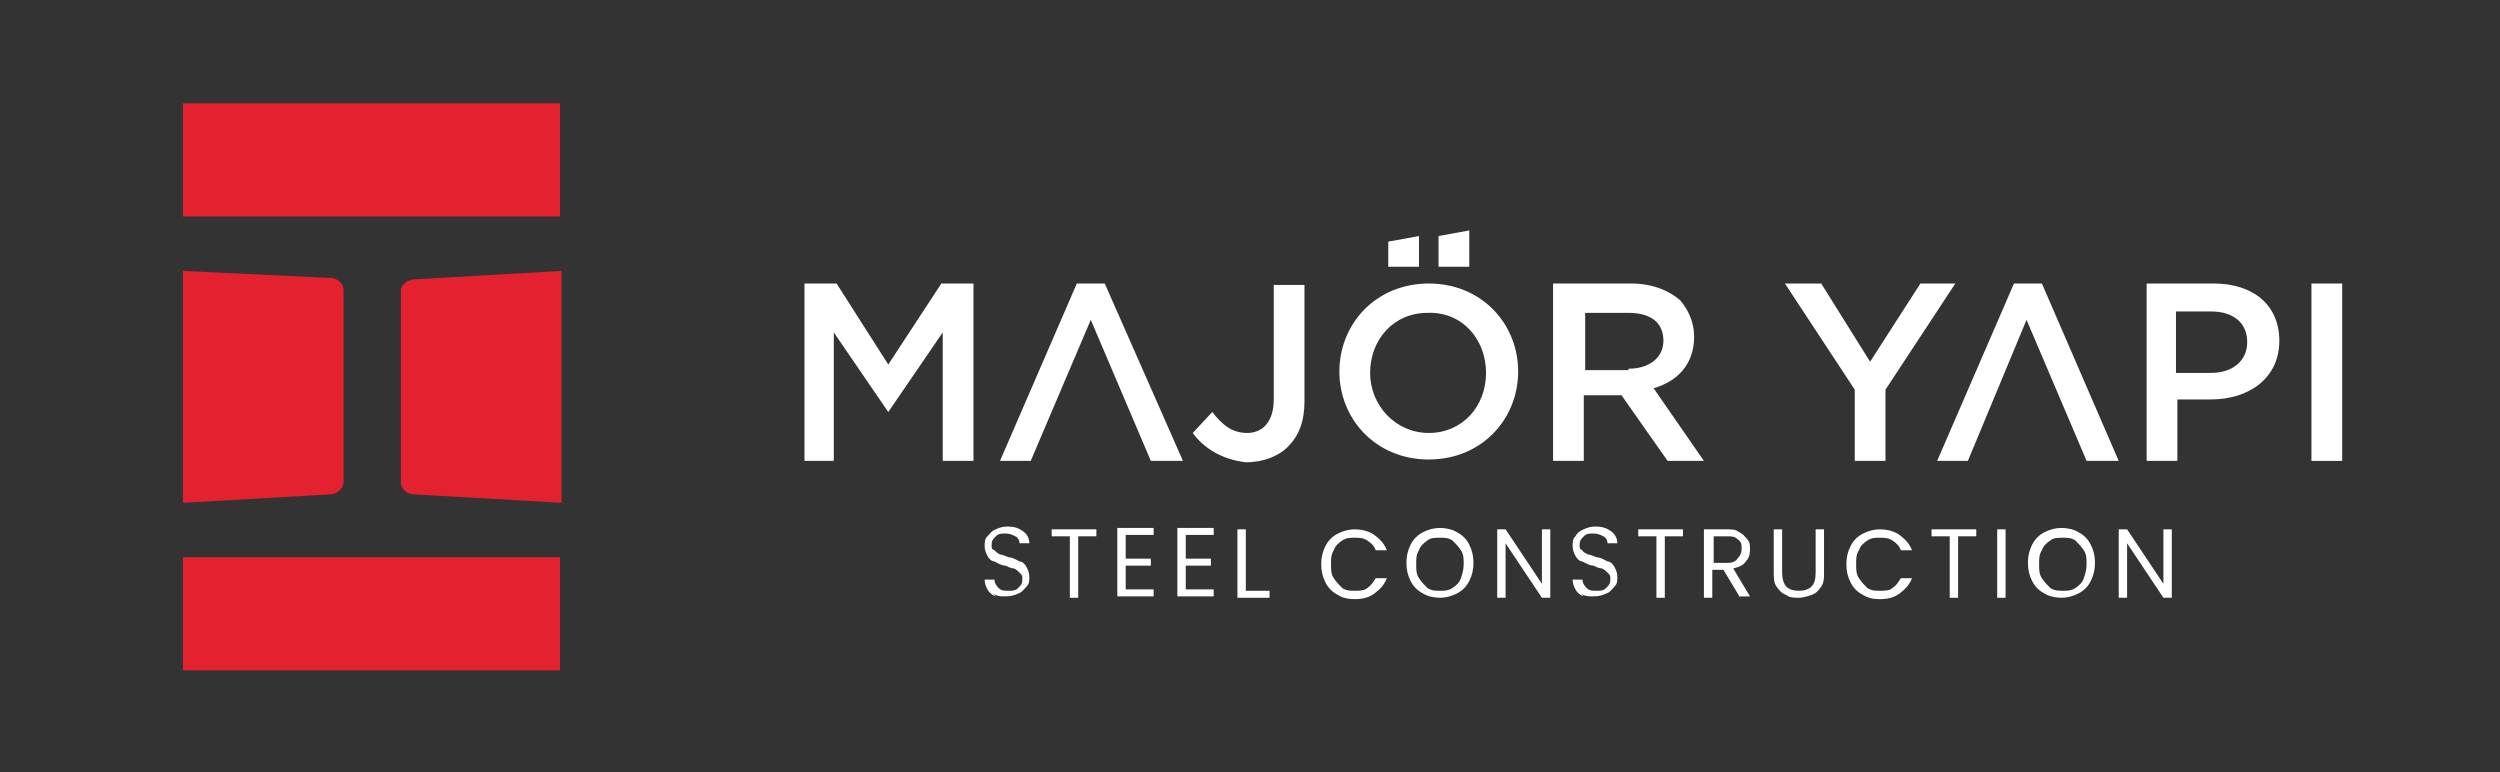 <?xml version="1.0" encoding="UTF-8"?>
<svg id="Layer_1" xmlns="http://www.w3.org/2000/svg" version="1.1" viewBox="0 0 179 55.3">
  <rect x="0" y="0" width="179" height="55.3" fill="#333333" stroke="none"/>
  <!-- Generator: Adobe Illustrator 29.0.0, SVG Export Plug-In . SVG Version: 2.1.0 Build 186)  -->
  <defs>
    <style>
      .st0 {
        fill: #fff;
      }

      .st1 {
        isolation: isolate;
      }

      .st2 {
        fill: #e4222f;
      }
    </style>
  </defs>
  <g>
    <rect class="st2" x="13.1" y="39.9" width="27" height="8.1"/>
    <path class="st2" d="M28.7,20.8v13.7c0,.5.4.9,1,.9l10.5.6v-16.6l-10.5.6c-.5,0-1,.4-1,.8"/>
    <rect class="st2" x="13.1" y="7.4" width="27" height="8.1"/>
    <path class="st2" d="M13.1,19.4v16.6l10.5-.6c.5,0,1-.4,1-.9v-13.7c0-.5-.4-.9-1-.9l-10.5-.5Z"/>
  </g>
  <g>
    <polygon class="st0" points="57.6 20.3 59.9 20.3 63.6 26.1 67.4 20.3 69.7 20.3 69.7 33 67.5 33 67.5 23.8 63.6 29.5 63.6 29.5 59.7 23.8 59.7 33 57.6 33 57.6 20.3"/>
    <polygon class="st0" points="79.1 20.3 77.1 20.3 71.6 33 73.8 33 78.1 22.9 82.4 33 84.7 33 79.1 20.3"/>
    <polygon class="st0" points="146.2 20.3 144.2 20.3 138.7 33 140.9 33 145.1 22.9 149.4 33 151.7 33 146.2 20.3"/>
    <path class="st0" d="M85.4,31l1.4-1.5c.7.9,1.4,1.5,2.5,1.5s1.9-.8,1.9-2.4v-8.2h2.2v8.3c0,1.5-.4,2.5-1.2,3.3-.7.7-1.8,1.1-3,1.1-1.7-.2-3-1-3.8-2.1"/>
    <path class="st0" d="M102.3,20.3c-3.8,0-6.4,2.9-6.4,6.3h0c0,3.4,2.6,6.3,6.4,6.3s6.4-2.9,6.4-6.3h0c0-3.4-2.6-6.3-6.4-6.3M106.4,26.7c0,2.4-1.7,4.3-4.1,4.3s-4.2-2-4.2-4.3h0c0-2.4,1.7-4.3,4.1-4.3,2.5-.1,4.2,1.9,4.2,4.3h0Z"/>
    <polygon class="st0" points="99.4 17.3 101.6 16.9 101.6 19.1 99.4 19.1 99.4 17.3"/>
    <polygon class="st0" points="103 16.9 105.2 16.5 105.2 19.1 103 19.1 103 16.9"/>
    <path class="st0" d="M111.3,20.3h5.5c1.5,0,2.7.5,3.5,1.2.6.7,1,1.6,1,2.6h0c0,2-1.2,3.2-2.9,3.7l3.6,5.2h-2.6l-3.3-4.7h-2.7v4.7h-2.2v-12.7h0ZM116.6,26.4c1.5,0,2.5-.8,2.5-2h0c0-1.3-.9-2-2.5-2h-3.1v4.1h3.1Z"/>
    <polygon class="st0" points="132.8 27.9 127.8 20.3 130.4 20.3 133.9 25.9 137.5 20.3 140 20.3 135 27.9 135 33 132.8 33 132.8 27.9"/>
    <path class="st0" d="M153.7,20.3h4.8c2.9,0,4.7,1.6,4.7,4.1h0c0,2.7-2.2,4.2-4.9,4.2h-2.4v4.4h-2.2v-12.7h0ZM158.3,26.7c1.6,0,2.6-.9,2.6-2.2h0c0-1.4-1-2.2-2.6-2.2h-2.5v4.4s2.5,0,2.5,0Z"/>
    <rect class="st0" x="165.5" y="20.3" width="2.2" height="12.7"/>
  </g>
  <g class="st1">
    <g class="st1">
      <path class="st0" d="M71.3,42.7c-.3-.1-.5-.3-.6-.5s-.2-.4-.2-.7h.7c0,.2.1.4.3.6s.4.2.7.2.5,0,.7-.2c.2-.2.3-.3.3-.6s0-.3-.2-.5c-.1-.1-.2-.2-.4-.3-.2,0-.4-.1-.6-.2-.3,0-.6-.2-.8-.3-.2,0-.4-.2-.5-.4s-.2-.4-.2-.7,0-.5.2-.7.3-.4.6-.5c.2-.1.5-.2.8-.2.5,0,.8.1,1.1.3s.5.5.5.9h-.7c0-.2-.1-.4-.3-.5-.2-.1-.4-.2-.7-.2s-.5,0-.7.2-.3.3-.3.6,0,.3.2.4c.1.1.2.2.4.3.1,0,.4.1.6.2.3,0,.6.2.8.3.2,0,.4.2.5.4s.2.4.2.7,0,.5-.2.7-.3.4-.6.5c-.2.1-.5.2-.9.2s-.6,0-.9-.2Z"/>
      <path class="st0" d="M78.5,37.9v.5h-1.3v4.4h-.6v-4.4h-1.3v-.5h3.3Z"/>
      <path class="st0" d="M80.6,38.4v1.6h1.8v.5h-1.8v1.7h2v.5h-2.6v-4.9h2.6v.5h-2Z"/>
      <path class="st0" d="M84.9,38.4v1.6h1.8v.5h-1.8v1.7h2v.5h-2.6v-4.9h2.6v.5h-2Z"/>
      <path class="st0" d="M89.2,42.3h1.7v.5h-2.3v-4.9h.6v4.4Z"/>
      <path class="st0" d="M94.9,39.1c.2-.4.5-.7.9-.9s.8-.3,1.2-.3,1,.1,1.4.4c.4.3.7.6.9,1.1h-.8c-.1-.3-.3-.5-.6-.7-.3-.2-.6-.2-.9-.2s-.6,0-.9.2c-.3.2-.5.4-.6.7-.2.3-.2.6-.2,1s0,.7.2,1c.2.3.4.5.6.7.3.2.6.2.9.2s.7,0,.9-.2c.3-.2.4-.4.6-.7h.8c-.2.5-.5.8-.9,1.1-.4.3-.9.4-1.4.4s-.9-.1-1.2-.3c-.4-.2-.7-.5-.9-.9-.2-.4-.3-.8-.3-1.3s.1-.9.3-1.3Z"/>
      <path class="st0" d="M101.9,42.5c-.4-.2-.7-.5-.9-.9-.2-.4-.3-.8-.3-1.3s.1-.9.3-1.3c.2-.4.5-.7.9-.9.4-.2.8-.3,1.2-.3s.9.1,1.2.3c.4.2.7.5.9.9.2.4.3.8.3,1.3s-.1.9-.3,1.3-.5.7-.9.9c-.4.2-.8.3-1.2.3s-.9-.1-1.2-.3ZM104,42.1c.3-.2.5-.4.6-.7s.2-.6.2-1,0-.7-.2-1c-.2-.3-.4-.5-.6-.7-.3-.2-.6-.2-.9-.2s-.7,0-.9.2c-.3.2-.5.4-.6.7-.2.3-.2.6-.2,1s0,.7.2,1,.4.5.6.7c.3.2.6.2.9.2s.6,0,.9-.2Z"/>
      <path class="st0" d="M111,42.8h-.6l-2.6-3.9v3.9h-.6v-4.9h.6l2.6,3.9v-3.9h.6v4.9Z"/>
      <path class="st0" d="M113.4,42.7c-.3-.1-.5-.3-.6-.5s-.2-.4-.2-.7h.7c0,.2.1.4.3.6.2.2.4.2.7.2s.5,0,.7-.2c.2-.2.3-.3.3-.6s0-.3-.2-.5c-.1-.1-.2-.2-.4-.3-.2,0-.4-.1-.6-.2-.3,0-.6-.2-.8-.3-.2,0-.4-.2-.5-.4s-.2-.4-.2-.7,0-.5.2-.7c.1-.2.3-.4.6-.5.2-.1.5-.2.8-.2.5,0,.8.1,1.1.3.3.2.5.5.5.9h-.7c0-.2-.1-.4-.3-.5-.2-.1-.4-.2-.7-.2s-.5,0-.7.2-.3.3-.3.6,0,.3.2.4c0,.1.2.2.4.3.1,0,.4.1.6.2.3,0,.6.2.8.3.2,0,.4.2.5.4.1.2.2.4.2.7s0,.5-.2.7-.3.4-.6.5c-.2.1-.5.2-.9.2s-.6,0-.9-.2Z"/>
      <path class="st0" d="M120.5,37.9v.5h-1.3v4.4h-.6v-4.4h-1.3v-.5h3.3Z"/>
      <path class="st0" d="M124.6,42.8l-1.2-2h-.8v2h-.6v-4.9h1.6c.4,0,.7,0,.9.2.3.1.4.3.6.5s.2.5.2.7,0,.6-.3.9c-.2.3-.5.4-.9.5l1.2,2h-.8ZM122.7,40.3h.9c.3,0,.6,0,.8-.3.2-.2.3-.4.3-.7s0-.5-.3-.7c-.2-.2-.4-.2-.8-.2h-.9v1.8Z"/>
      <path class="st0" d="M127.6,37.9v3.1c0,.4.1.8.3,1,.2.2.5.3.9.3s.7-.1.9-.3c.2-.2.3-.5.3-1v-3.1h.6v3.1c0,.4,0,.7-.2,1-.2.3-.4.5-.7.6-.3.1-.6.2-.9.2s-.7,0-.9-.2c-.3-.1-.5-.3-.7-.6s-.2-.6-.2-1v-3.1h.6Z"/>
      <path class="st0" d="M132.5,39.1c.2-.4.5-.7.9-.9s.8-.3,1.2-.3,1,.1,1.4.4c.4.3.7.6.9,1.1h-.8c-.1-.3-.3-.5-.6-.7-.3-.2-.6-.2-.9-.2s-.6,0-.9.2c-.3.2-.5.4-.6.7-.2.3-.2.6-.2,1s0,.7.2,1c.2.3.4.5.6.7.3.2.6.2.9.2s.7,0,.9-.2c.3-.2.4-.4.6-.7h.8c-.2.5-.5.8-.9,1.1-.4.3-.9.4-1.4.4s-.9-.1-1.2-.3c-.4-.2-.7-.5-.9-.9-.2-.4-.3-.8-.3-1.3s.1-.9.3-1.3Z"/>
      <path class="st0" d="M141.5,37.9v.5h-1.3v4.4h-.6v-4.4h-1.3v-.5h3.3Z"/>
      <path class="st0" d="M143.6,37.9v4.9h-.6v-4.9h.6Z"/>
      <path class="st0" d="M146.4,42.5c-.4-.2-.7-.5-.9-.9-.2-.4-.3-.8-.3-1.3s.1-.9.3-1.3c.2-.4.5-.7.9-.9.4-.2.8-.3,1.2-.3s.9.1,1.2.3c.4.2.7.5.9.9.2.4.3.8.3,1.3s-.1.9-.3,1.3-.5.7-.9.9c-.4.2-.8.3-1.2.3s-.9-.1-1.2-.3ZM148.6,42.1c.3-.2.5-.4.6-.7s.2-.6.2-1,0-.7-.2-1c-.2-.3-.4-.5-.6-.7-.3-.2-.6-.2-.9-.2s-.7,0-.9.2c-.3.2-.5.4-.6.7-.2.3-.2.6-.2,1s0,.7.2,1,.4.5.6.7c.3.2.6.2.9.2s.6,0,.9-.2Z"/>
      <path class="st0" d="M155.5,42.8h-.6l-2.6-3.9v3.9h-.6v-4.9h.6l2.6,3.9v-3.9h.6v4.9Z"/>
    </g>
  </g>
</svg>